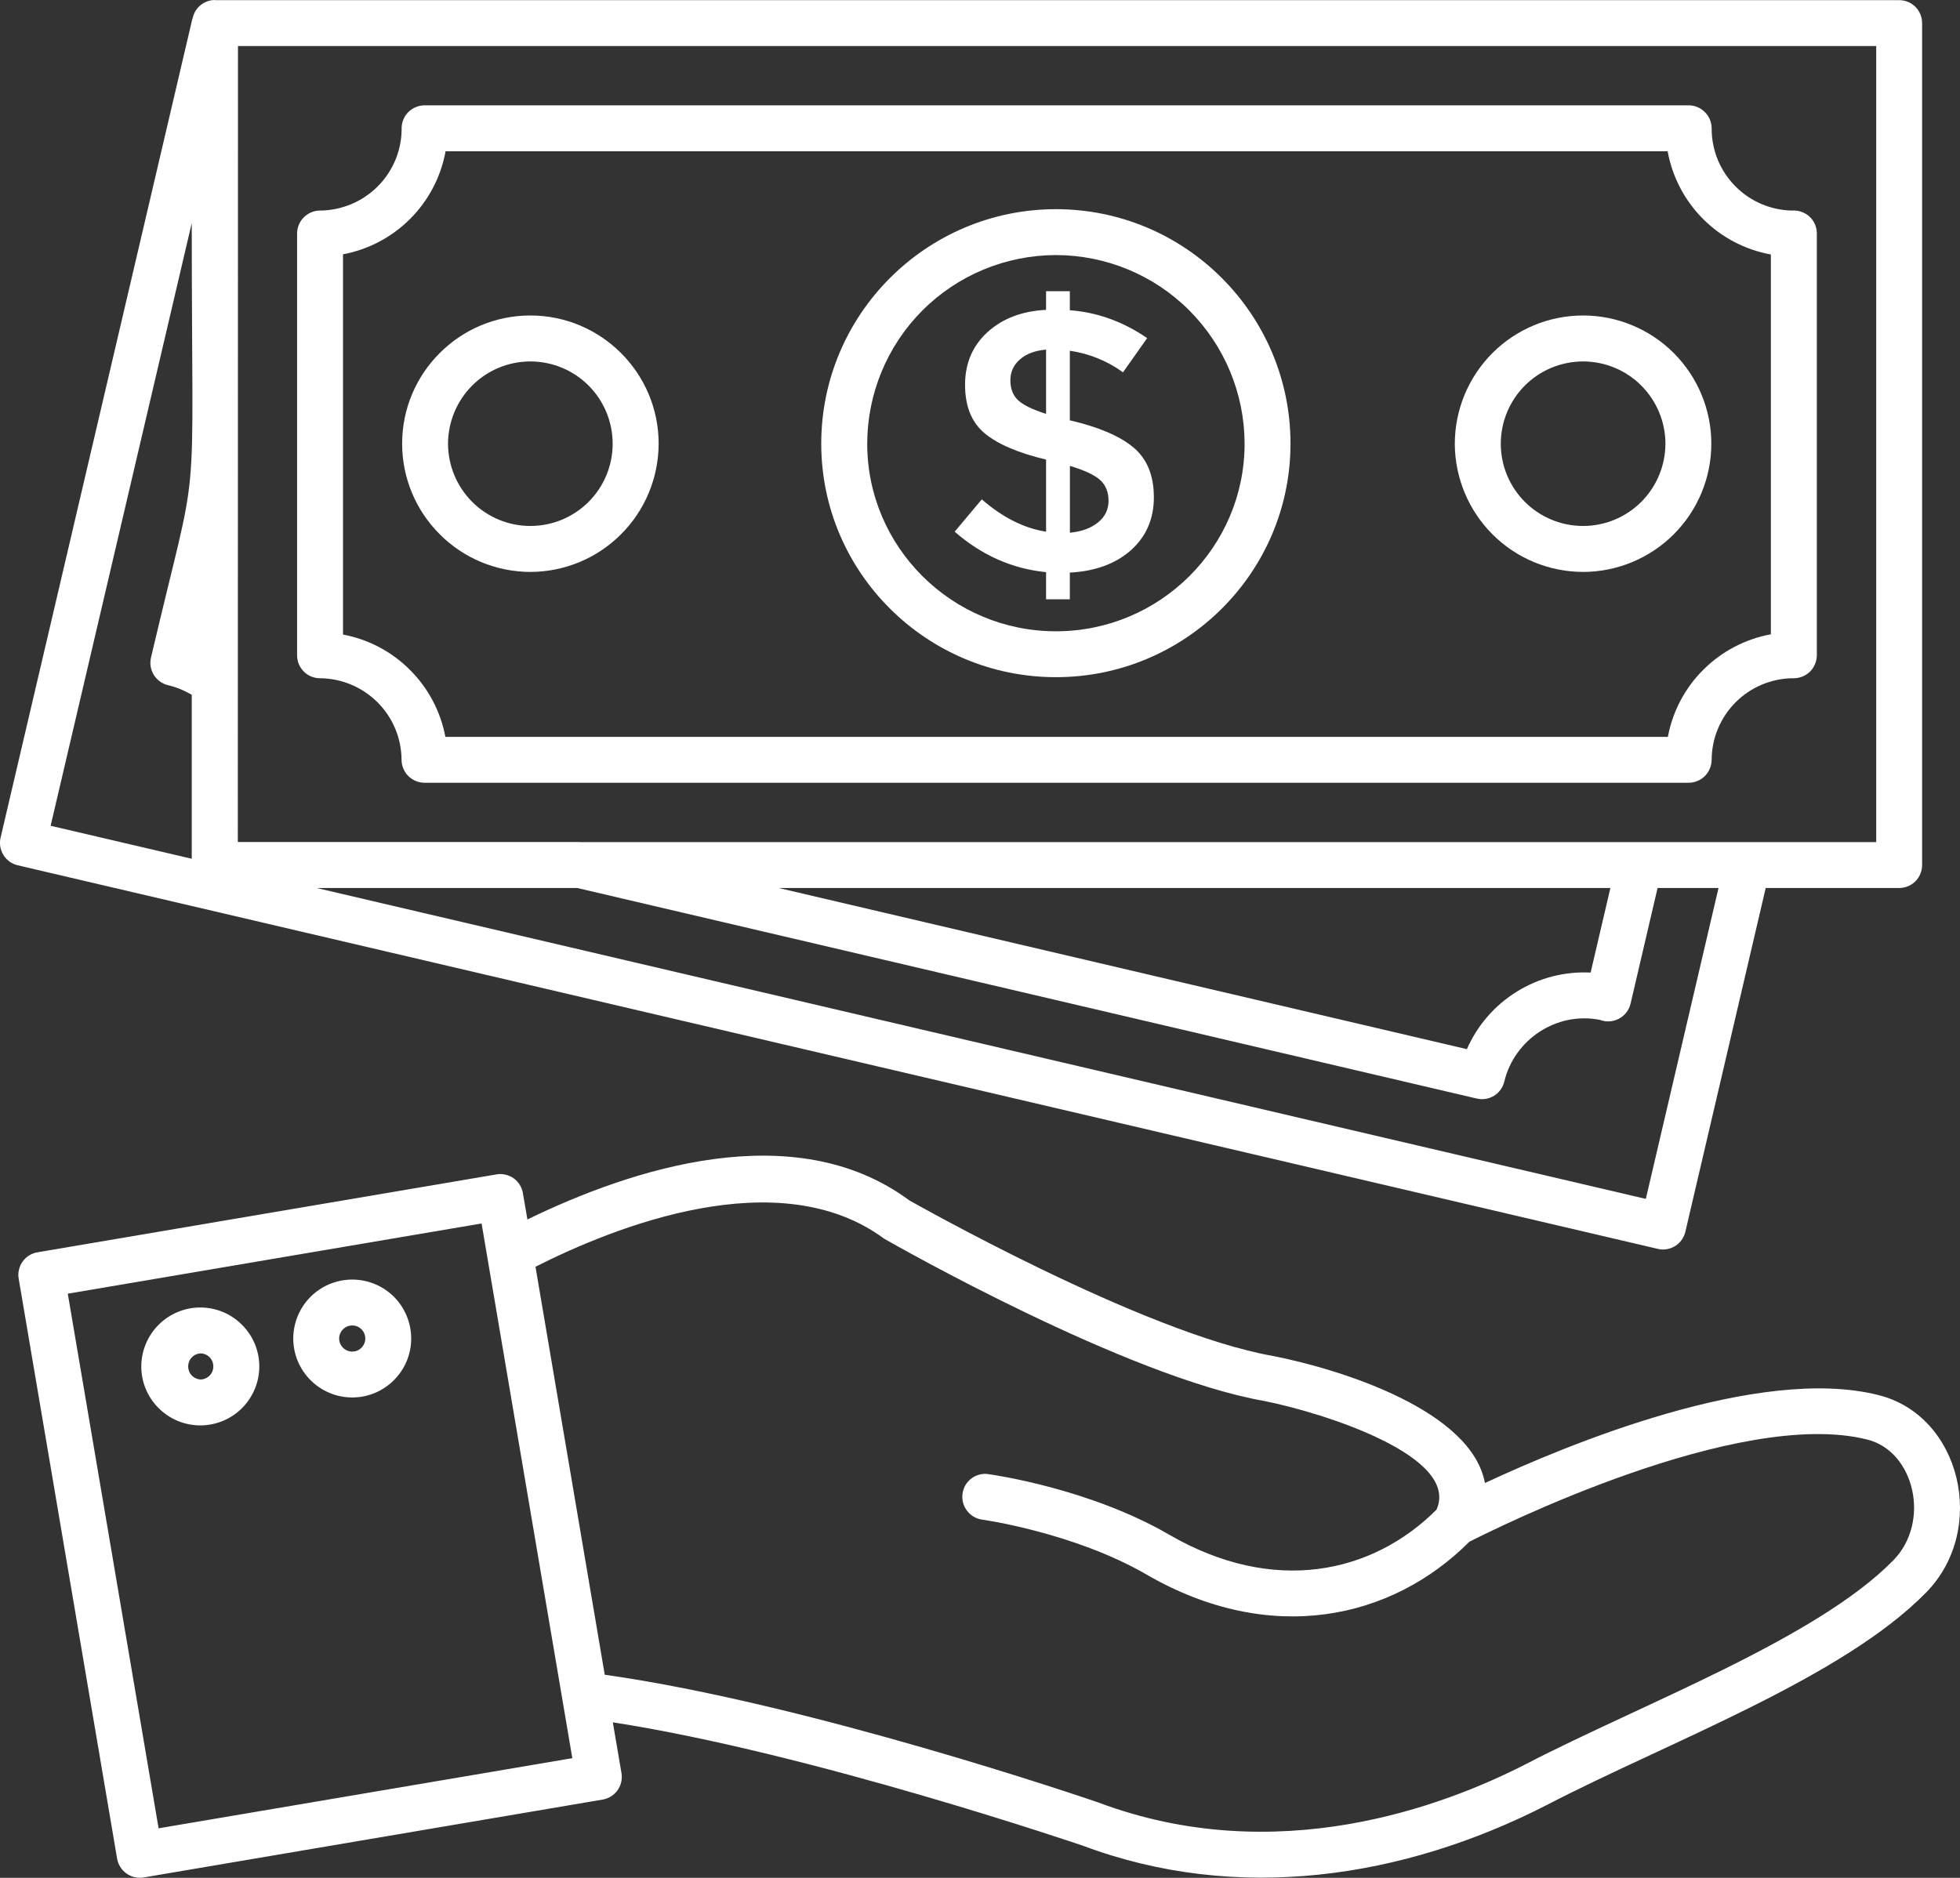 <svg width="24" height="23" viewBox="0 0 24 23" fill="none" xmlns="http://www.w3.org/2000/svg">
<rect x="0" y="0" width="24" height="23" fill="#333333" stroke="none"/>
<path d="M23.002 17.087C21.542 16.717 19.195 17.691 18.183 18.164C18.019 17.28 16.445 16.778 15.589 16.608C13.994 16.33 11.137 14.702 11.134 14.702C9.723 13.656 7.719 14.322 6.458 14.936L6.403 14.614C6.397 14.578 6.384 14.543 6.364 14.511C6.345 14.48 6.319 14.453 6.289 14.431C6.259 14.41 6.225 14.395 6.189 14.387C6.153 14.379 6.115 14.377 6.079 14.384L0.459 15.338C0.422 15.344 0.388 15.357 0.356 15.377C0.325 15.396 0.298 15.422 0.277 15.452C0.255 15.482 0.24 15.516 0.232 15.552C0.223 15.588 0.222 15.626 0.229 15.662L1.434 22.765C1.447 22.838 1.488 22.904 1.549 22.947C1.609 22.99 1.685 23.007 1.758 22.995L7.38 22.041C7.416 22.035 7.451 22.021 7.482 22.002C7.513 21.982 7.541 21.957 7.562 21.927C7.583 21.896 7.599 21.862 7.607 21.826C7.615 21.79 7.616 21.753 7.61 21.717L7.504 21.095C9.938 21.472 13.232 22.597 13.26 22.606C15.144 23.313 17.18 23.012 18.947 22.104C20.436 21.332 22.559 20.554 23.587 19.503C24.342 18.731 24.012 17.339 23.002 17.087ZM1.942 22.393L0.83 15.845L5.897 14.985L7.008 21.534L1.942 22.393ZM23.184 19.11C22.244 20.071 20.11 20.868 18.689 21.604C17.665 22.131 15.623 22.893 13.45 22.077C13.303 22.026 9.903 20.865 7.405 20.512L6.557 15.515C7.528 15.024 9.538 14.218 10.827 15.172C10.948 15.241 13.8 16.867 15.486 17.16C16.215 17.307 17.881 17.836 17.59 18.49C16.806 19.274 15.599 19.54 14.317 18.797C13.337 18.228 12.152 18.062 12.102 18.055C12.066 18.049 12.028 18.051 11.993 18.061C11.957 18.07 11.923 18.086 11.894 18.109C11.864 18.131 11.84 18.159 11.821 18.191C11.803 18.223 11.791 18.258 11.786 18.295C11.776 18.369 11.795 18.444 11.841 18.503C11.886 18.563 11.952 18.602 12.026 18.612C12.037 18.613 13.153 18.772 14.036 19.283C15.558 20.166 17.044 19.834 17.991 18.884C18.309 18.722 21.29 17.233 22.866 17.632C23.443 17.777 23.644 18.64 23.184 19.11Z" fill="white"/>
<path d="M4.313 15.672C4.122 15.672 3.938 15.748 3.803 15.883C3.667 16.019 3.591 16.203 3.591 16.394C3.591 16.792 3.915 17.116 4.313 17.116C4.711 17.116 5.035 16.792 5.035 16.394C5.035 16.203 4.959 16.019 4.824 15.883C4.688 15.748 4.505 15.672 4.313 15.672ZM4.313 16.554C4.271 16.554 4.23 16.537 4.2 16.507C4.17 16.477 4.153 16.436 4.153 16.394C4.153 16.351 4.17 16.311 4.2 16.281C4.23 16.251 4.271 16.234 4.313 16.234C4.356 16.234 4.396 16.251 4.426 16.281C4.456 16.311 4.473 16.351 4.473 16.394C4.473 16.436 4.456 16.477 4.426 16.507C4.396 16.537 4.356 16.554 4.313 16.554ZM2.453 16.014C2.261 16.014 2.078 16.09 1.942 16.226C1.807 16.361 1.731 16.544 1.73 16.736C1.73 17.134 2.054 17.458 2.453 17.458C2.644 17.458 2.828 17.382 2.963 17.247C3.099 17.111 3.175 16.927 3.175 16.736C3.175 16.544 3.099 16.361 2.963 16.226C2.828 16.09 2.644 16.014 2.453 16.014ZM2.453 16.896C2.412 16.893 2.374 16.875 2.347 16.845C2.319 16.816 2.304 16.777 2.304 16.736C2.304 16.695 2.319 16.656 2.347 16.627C2.374 16.597 2.412 16.579 2.453 16.576C2.495 16.576 2.536 16.593 2.566 16.623C2.596 16.653 2.612 16.694 2.612 16.736C2.612 16.778 2.596 16.819 2.566 16.849C2.536 16.879 2.495 16.896 2.453 16.896ZM3.918 8.307C4.182 8.309 4.436 8.415 4.623 8.602C4.81 8.789 4.916 9.042 4.917 9.307C4.918 9.381 4.947 9.452 5 9.505C5.053 9.557 5.124 9.587 5.199 9.587H20.677C20.752 9.587 20.823 9.557 20.876 9.505C20.928 9.452 20.958 9.381 20.959 9.307C20.96 9.044 21.064 8.793 21.248 8.606C21.432 8.419 21.682 8.312 21.945 8.307C21.983 8.309 22.022 8.304 22.058 8.291C22.095 8.278 22.128 8.258 22.157 8.232C22.185 8.206 22.207 8.174 22.223 8.138C22.238 8.103 22.247 8.065 22.247 8.026V2.86C22.247 2.821 22.239 2.783 22.224 2.748C22.209 2.712 22.186 2.68 22.158 2.654C22.13 2.628 22.097 2.608 22.06 2.595C22.024 2.582 21.985 2.576 21.947 2.579C21.683 2.575 21.431 2.467 21.246 2.278C21.061 2.09 20.958 1.836 20.959 1.572C20.959 1.497 20.929 1.425 20.876 1.373C20.823 1.32 20.752 1.29 20.677 1.29H5.199C5.16 1.29 5.122 1.298 5.087 1.314C5.052 1.329 5.02 1.351 4.994 1.379C4.967 1.407 4.947 1.441 4.934 1.477C4.921 1.513 4.916 1.552 4.918 1.59C4.914 1.853 4.807 2.104 4.62 2.288C4.433 2.473 4.181 2.577 3.918 2.579C3.844 2.579 3.773 2.609 3.72 2.662C3.668 2.714 3.638 2.786 3.638 2.86V8.027C3.638 8.101 3.667 8.172 3.72 8.225C3.772 8.278 3.844 8.307 3.918 8.307ZM4.2 3.115C4.513 3.056 4.8 2.904 5.024 2.679C5.248 2.454 5.399 2.166 5.456 1.853H20.42C20.477 2.167 20.629 2.457 20.855 2.683C21.081 2.909 21.37 3.06 21.684 3.117V7.769C21.372 7.826 21.084 7.977 20.859 8.201C20.633 8.425 20.481 8.712 20.423 9.025H5.454C5.395 8.714 5.244 8.428 5.02 8.205C4.797 7.981 4.511 7.83 4.2 7.772V3.115Z" fill="white"/>
<path d="M6.494 7.005C6.911 7.004 7.31 6.839 7.604 6.544C7.899 6.25 8.064 5.851 8.065 5.434C8.065 4.569 7.361 3.864 6.494 3.864C5.628 3.864 4.924 4.568 4.924 5.434C4.924 5.851 5.09 6.25 5.385 6.544C5.679 6.839 6.078 7.004 6.494 7.005ZM6.494 4.427C6.762 4.427 7.018 4.533 7.207 4.722C7.396 4.911 7.502 5.168 7.502 5.435C7.502 5.702 7.396 5.958 7.207 6.147C7.018 6.336 6.762 6.442 6.494 6.442C6.227 6.442 5.971 6.336 5.782 6.147C5.593 5.958 5.487 5.702 5.486 5.435C5.487 5.168 5.593 4.911 5.782 4.722C5.971 4.533 6.227 4.427 6.494 4.427ZM12.93 8.294C14.514 8.294 15.802 7.011 15.802 5.434C15.802 3.85 14.514 2.562 12.93 2.562C11.345 2.562 10.056 3.85 10.056 5.434C10.056 7.011 11.345 8.294 12.93 8.294ZM12.93 3.124C13.542 3.125 14.129 3.368 14.562 3.801C14.995 4.235 15.239 4.822 15.24 5.434C15.24 6.701 14.203 7.732 12.93 7.732C11.656 7.732 10.619 6.701 10.619 5.434C10.62 4.822 10.863 4.235 11.296 3.801C11.73 3.368 12.317 3.125 12.93 3.124ZM19.385 7.005C19.801 7.004 20.2 6.839 20.495 6.544C20.789 6.25 20.955 5.851 20.955 5.434C20.955 5.018 20.789 4.619 20.495 4.324C20.201 4.03 19.801 3.864 19.385 3.864C18.968 3.864 18.569 4.03 18.275 4.324C17.98 4.619 17.815 5.018 17.814 5.434C17.815 5.851 17.981 6.25 18.275 6.544C18.569 6.839 18.968 7.004 19.385 7.005ZM19.385 4.427C19.652 4.427 19.908 4.533 20.097 4.722C20.286 4.911 20.393 5.168 20.393 5.435C20.392 5.702 20.286 5.958 20.097 6.147C19.908 6.336 19.652 6.442 19.385 6.442C19.118 6.442 18.861 6.336 18.672 6.147C18.483 5.958 18.377 5.702 18.377 5.435C18.377 5.168 18.483 4.911 18.672 4.722C18.861 4.533 19.118 4.427 19.385 4.427Z" fill="white"/>
<path d="M12.022 6.116L11.69 6.512C12.02 6.8 12.393 6.966 12.809 7.008V7.34H13.1V7.013C13.41 6.997 13.658 6.906 13.847 6.74C14.034 6.573 14.129 6.357 14.129 6.091C14.129 5.826 14.047 5.623 13.883 5.484C13.719 5.344 13.463 5.234 13.114 5.151H13.1V4.296C13.335 4.33 13.559 4.42 13.751 4.56L14.047 4.141C13.749 3.938 13.434 3.824 13.1 3.8V3.567H12.809V3.795C12.514 3.81 12.276 3.901 12.092 4.068C11.909 4.235 11.817 4.45 11.817 4.712C11.817 4.974 11.896 5.172 12.056 5.306C12.215 5.439 12.466 5.547 12.809 5.629V6.512C12.539 6.47 12.277 6.338 12.022 6.116ZM13.101 5.706C13.283 5.761 13.407 5.819 13.474 5.882C13.54 5.944 13.574 6.028 13.574 6.134C13.574 6.24 13.531 6.329 13.446 6.398C13.361 6.468 13.246 6.51 13.101 6.525V5.706ZM12.463 4.899C12.402 4.839 12.372 4.759 12.372 4.657C12.372 4.556 12.411 4.47 12.488 4.403C12.566 4.334 12.672 4.294 12.809 4.282V5.069C12.639 5.015 12.524 4.958 12.463 4.899Z" fill="white"/>
<path d="M20.363 15.304C20.427 15.304 20.488 15.282 20.538 15.243C20.587 15.204 20.622 15.149 20.637 15.087L21.621 10.876H23.255C23.33 10.876 23.401 10.847 23.454 10.794C23.507 10.741 23.536 10.67 23.536 10.595V0.283C23.536 0.208 23.507 0.137 23.454 0.084C23.401 0.031 23.33 0.002 23.255 0.002H2.636C2.634 0.002 2.631 0 2.629 0C2.566 0.001 2.505 0.023 2.456 0.063C2.407 0.103 2.373 0.159 2.36 0.221C2.359 0.225 2.356 0.228 2.355 0.232L0.007 10.26C-0.01 10.332 0.003 10.409 0.042 10.472C0.082 10.536 0.144 10.581 0.217 10.598L20.299 15.296C20.32 15.302 20.341 15.304 20.363 15.304ZM22.974 10.314H7.105C7.101 10.314 7.098 10.313 7.095 10.313H2.912C2.912 7.163 2.914 6.432 2.914 0.564H22.974L22.974 10.314ZM19.719 10.876L19.477 11.912C19.159 11.896 18.844 11.977 18.574 12.145C18.303 12.312 18.09 12.558 17.962 12.85L9.535 10.876H19.719ZM2.348 10.518L0.62 10.114L2.348 2.732C2.348 6.56 2.462 5.436 1.849 8.054C1.832 8.127 1.844 8.203 1.884 8.267C1.923 8.33 1.986 8.375 2.058 8.392C2.159 8.416 2.256 8.456 2.348 8.51V10.518ZM3.877 10.876H7.068L18.083 13.455C18.155 13.472 18.231 13.46 18.294 13.421C18.358 13.382 18.403 13.319 18.42 13.247C18.545 12.726 19.067 12.386 19.593 12.492C19.751 12.552 19.927 12.458 19.966 12.293L20.297 10.876H21.043L20.153 14.684L3.877 10.876Z" fill="white"/>
</svg>
